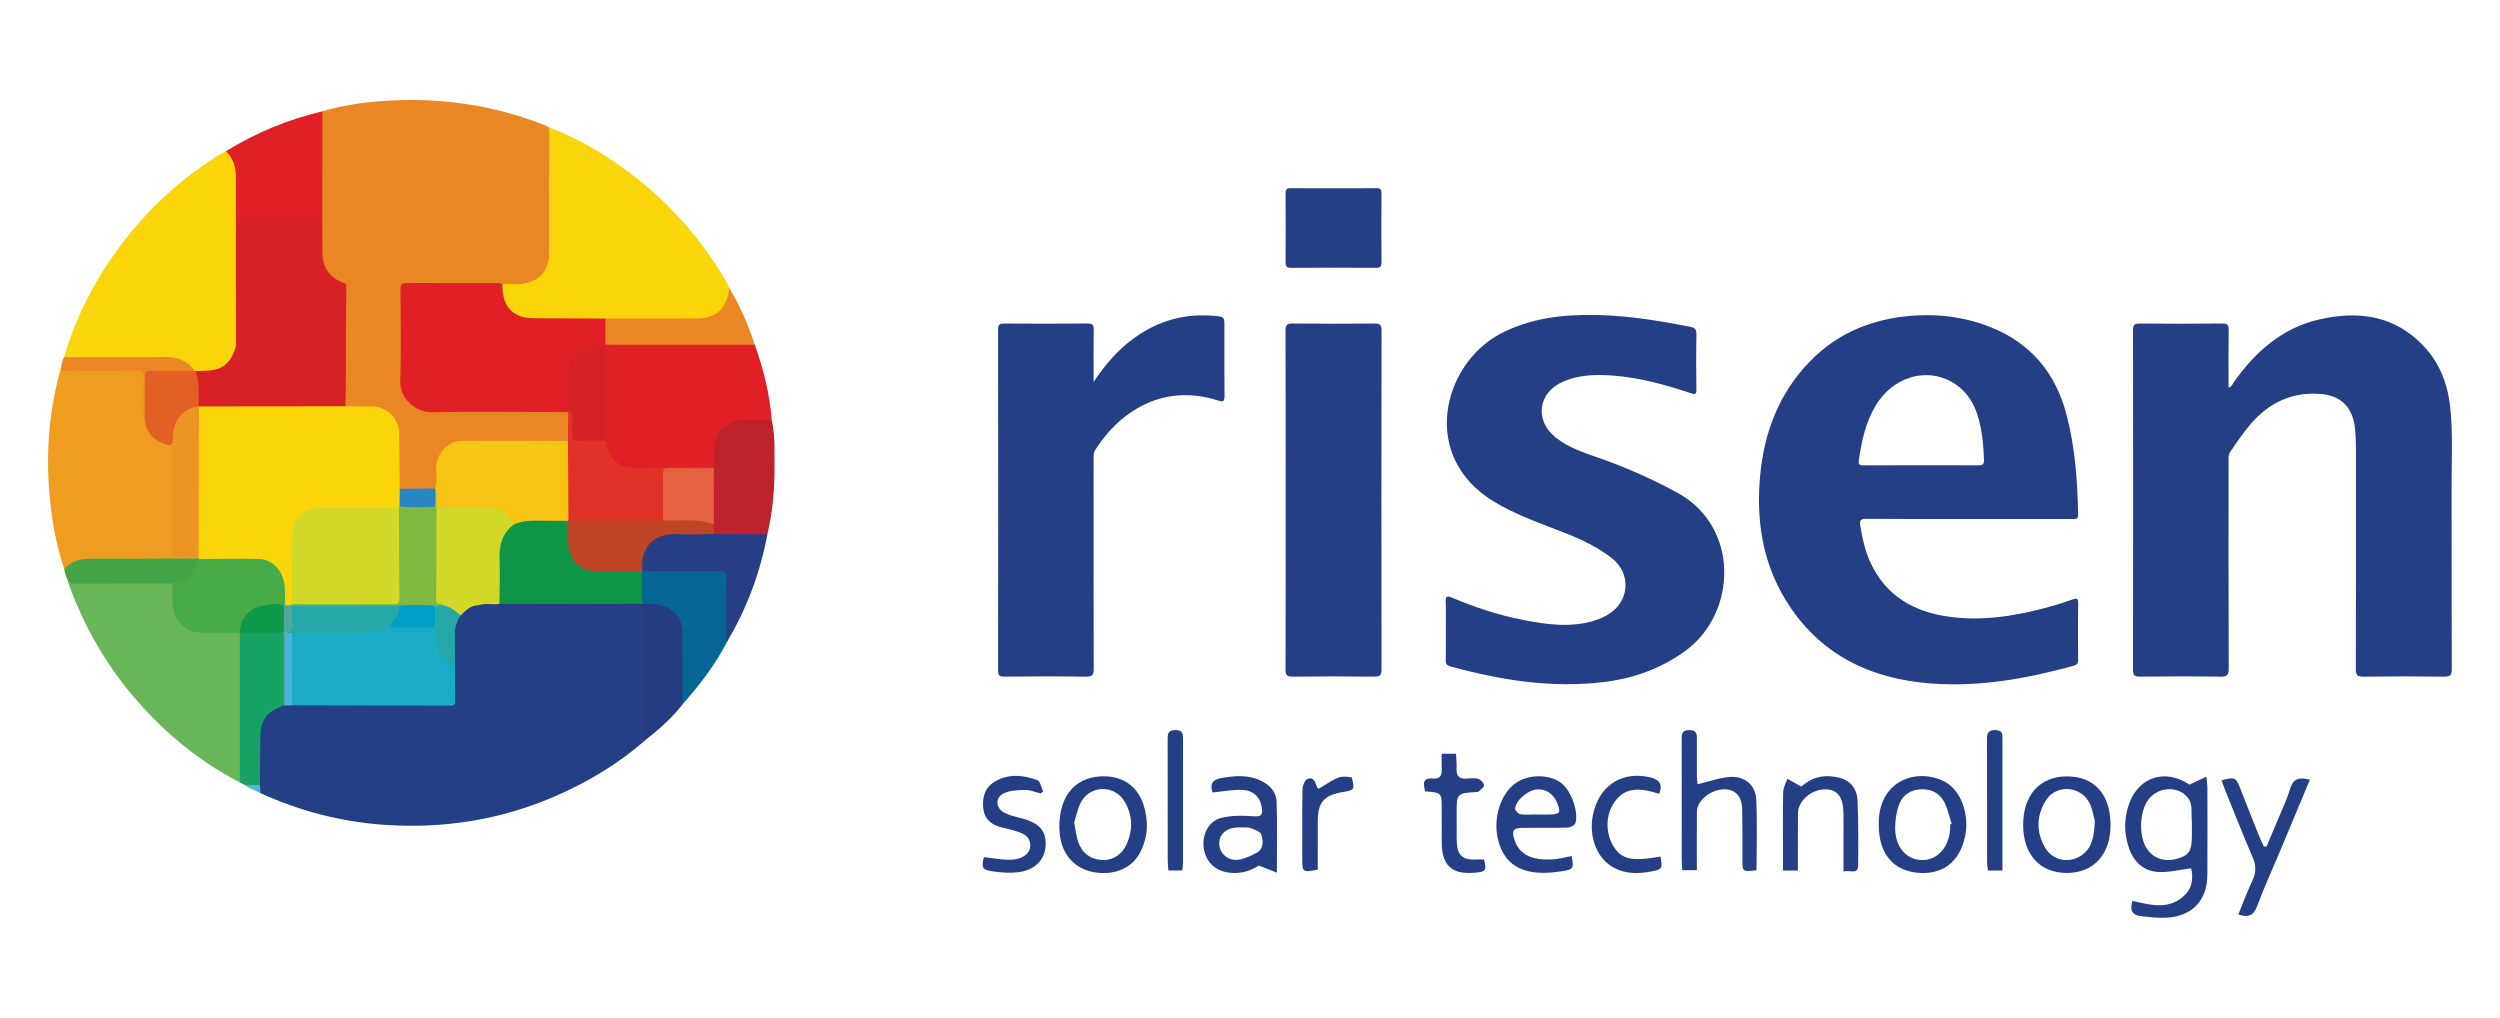 <svg xmlns="http://www.w3.org/2000/svg" xmlns:xlink="http://www.w3.org/1999/xlink" id="Layer_1" x="0px" y="0px" viewBox="0 0 496.985 202.336" style="enable-background:new 0 0 496.985 202.336;" xml:space="preserve"><style type="text/css">	.st0{fill:#234087;}	.st1{fill:#EB8624;}	.st2{fill:#F9D509;}	.st3{fill:#EF9D21;}	.st4{fill:#68B658;}	.st5{fill:#E02026;}	.st6{fill:#BE222B;}	.st7{fill:#056594;}	.st8{fill:#263F86;}	.st9{fill:#16A264;}	.st10{fill:#263C82;}	.st11{fill:#45A447;}	.st12{fill:#EC8624;}	.st13{fill:#54B4E1;}	.st14{fill:#1AABC6;}	.st15{fill:#D1D828;}	.st16{fill:#25A8A7;}	.st17{fill:#47B4DF;}	.st18{fill:#51A899;}	.st19{fill:#D72127;}	.st20{fill:#F7C415;}	.st21{fill:#E03226;}	.st22{fill:#2986C5;}	.st23{fill:#E36025;}	.st24{fill:#ED9323;}	.st25{fill:#47AB48;}	.st26{fill:#C04527;}	.st27{fill:#E46240;}	.st28{fill:#0E9548;}	.st29{fill:#0F9A49;}	.st30{fill:#80B942;}	.st31{fill:#02A0C6;}	.st32{fill:#243F85;}</style><g>	<g>		<path class="st0" d="M128.304,147.128c-5.344,4.682-11.361,8.298-17.856,11.125   c-10.886,4.739-22.296,6.544-34.106,5.715   c-8.556-0.6-16.756-2.729-24.565-6.303c-0.375-0.48-0.393-1.044-0.38-1.615   c-0.037-3.213-0.019-6.427-0.014-9.64c0.005-3.472,1.495-5.431,4.866-6.447   c0.165-0.027,0.33-0.041,0.497-0.049c0.505-0.062,1.011-0.015,1.517-0.025   c9.651-0.086,19.302-0.016,28.952-0.038c2.914-0.007,2.921-0.003,2.914-2.902   c-0.01-3.683,0.091-7.366,0.053-11.048c-0.055-1.396,0.279-2.67,1.195-3.76   c1.083-1.358,2.44-2.18,4.232-2.156c10.015-0.007,20.028-0.005,30.041-0.002   c2.321,0.001,2.504,0.172,2.507,2.462c0.011,6.956,0.007,13.913,0.001,20.869   C128.155,144.588,128.175,145.86,128.304,147.128z"></path>		<path class="st1" d="M64.092,22.132c4.239-1.282,8.609-1.859,13.001-2.117   c10.564-0.621,20.834,0.856,30.729,4.694c0.462,0.179,0.903,0.414,1.353,0.623   c0.431,0.596,0.389,1.288,0.389,1.967c0.004,7.674,0.019,15.349-0.005,23.023   c-0.012,3.826-2.346,6.296-6.184,6.581c-1.177,0.087-2.362,0.091-3.541-0.044   c-1.76-0.317-3.537-0.173-5.306-0.181c-4.227-0.019-8.453-0.014-12.68-0.002   c-1.66,0.005-1.771,0.113-1.774,1.79c-0.012,5.721-0.014,11.441-0.001,17.162   c0.008,3.657,2.164,5.816,5.875,5.828c8.226,0.027,16.452,0.003,24.678,0.016   c0.804,0.001,1.649-0.146,2.374,0.387c0.627,1.898,0.494,3.809,0.104,5.725   c-0.639,0.606-1.448,0.447-2.203,0.449c-6.003,0.016-12.007,0.012-18.01,0.004   c-1.204-0.002-2.357,0.132-3.392,0.815c-1.466,0.968-2.309,2.283-2.334,4.072   c-0.012,0.909,0.016,1.818-0.021,2.726c-0.026,0.643-0.08,1.283-0.699,1.685   c-2.335,0.422-4.669,0.448-7.004-0.002c-0.579-0.529-0.47-1.243-0.474-1.907   c-0.02-2.899,0.01-5.799-0.014-8.699c-0.028-3.442-2.073-5.431-5.506-5.535   c-1.607-0.049-3.261,0.383-4.822-0.353c-0.433-0.655-0.324-1.4-0.324-2.117   c-0.006-6.853-0.031-13.706,0.02-20.558c0.007-0.99-0.282-1.578-1.19-2.026   c-2.359-1.166-3.368-3.232-3.454-5.759c-0.08-2.357-0.045-4.719-0.008-7.079   c-0.089-6.547-0.027-13.093-0.032-19.639   C63.637,23.111,63.684,22.565,64.092,22.132z"></path>		<path class="st2" d="M99.864,56.517c1.489-0.147,2.993,0.138,4.479-0.177   c3.106-0.66,4.793-2.684,4.799-5.826c0.016-8.394,0.023-16.789,0.033-25.183   c5.739,2.168,10.959,5.269,15.855,8.921c7.897,5.891,14.306,13.123,19.283,21.621   c0.248,0.424,0.422,0.891,0.631,1.339c0.611,2.14-0.444,3.705-1.879,5.045   c-1.135,1.059-2.596,1.483-4.146,1.486c-6.181,0.013-12.362,0.038-18.543-0.009   c-4.622,0.035-9.244,0.047-13.866,0.002c-3.658-0.036-6.118-1.722-6.862-4.625   C99.425,58.241,99.215,57.332,99.864,56.517z"></path>		<path class="st2" d="M12.741,70.995c2.457-8.515,6.562-16.185,11.969-23.174   c5.388-6.964,11.853-12.739,19.364-17.343c0.266-0.163,0.561-0.278,0.842-0.415   c1.817,0.712,2.177,2.328,2.331,3.972c0.156,1.671,0.059,3.359,0.044,5.04   c-0.086,9.812-0.014,19.623-0.057,29.433c-0.577,3.633-2.875,5.571-6.616,5.575   c-0.585,0.001-1.173,0.035-1.752-0.105c-0.161-0.044-0.309-0.113-0.45-0.201   c-1.751-1.956-3.972-2.46-6.527-2.414c-5.686,0.101-11.375,0.038-17.063,0.024   C14.117,71.384,13.357,71.542,12.741,70.995z"></path>		<path class="st3" d="M12.754,113.092c-1.627-4.847-2.5-9.843-2.93-14.922   c-0.718-8.493-0.034-16.862,2.301-25.077c4.447,0.387,8.904,0.111,13.355,0.17   c3.464,0.046,3.452,0.01,3.47,3.422c0.011,2.224-0.076,4.449,0.059,6.668   c0.482,2.787,2.338,4.235,4.895,5.005c0.956,0.523,0.805,1.452,0.808,2.293   c0.017,5.81,0.006,11.62,0.01,17.43c0.001,2.327,0.022,2.311,2.363,2.329   c0.843,0.007,1.592-0.295,2.385-0.457c0.339,0.388,0.322,0.783,0.026,1.185   c-0.684,0.502-1.482,0.368-2.243,0.369c-6.143,0.012-12.287,0.026-18.43-0.005   c-1.903-0.01-3.734,0.111-5.298,1.364   C13.312,113.037,13.041,113.119,12.754,113.092z"></path>		<path class="st4" d="M47.67,155.55c-8.591-4.474-15.826-10.595-21.952-18.056   c-5.3-6.455-9.252-13.672-12.113-21.5c-0.06-0.165-0.051-0.355-0.074-0.533   c6.344,0.229,12.69,0.049,19.034,0.111c0.543,0.005,1.092-0.012,1.6,0.237   c0.531,0.362,0.496,0.934,0.52,1.47c0.039,0.862-0.011,1.726,0.026,2.588   c0.137,3.265,2.278,5.427,5.539,5.541c1.953,0.068,3.909-0.003,5.864,0.028   c0.625,0.01,1.295-0.057,1.747,0.544c0.302,0.595,0.262,1.239,0.263,1.872   c0.006,8.544,0.008,17.089-0.004,25.633   C48.117,154.194,48.254,154.957,47.67,155.55z"></path>		<path class="st5" d="M150.047,68.546c1.749,4.85,2.967,9.82,3.373,14.972   c-0.424,0.459-0.993,0.388-1.528,0.397c-1.271,0.022-2.543-0.004-3.814,0.011   c-3.543,0.04-5.634,2.13-5.774,5.683c-0.043,1.108,0.308,2.275-0.382,3.315   c-0.316,0.22-0.68,0.263-1.044,0.25c-4.681-0.167-9.348,0.294-14.025,0.305   c-2.169,0.005-4.149-0.543-5.573-2.348c-0.841-1.066-1.333-2.263-1.335-3.64   c-0.093-5.903-0.037-11.805-0.03-17.707c0-0.318,0.035-0.635,0.145-0.939   c0.066-0.174,0.168-0.322,0.304-0.448c0.62-0.375,1.314-0.313,1.99-0.314   c8.538-0.007,17.077-0.007,25.615-0.001   C148.694,68.082,149.437,68.026,150.047,68.546z"></path>		<path class="st5" d="M46.911,68.781c-0.011-11.14-0.051-22.279-0.007-33.419   c0.008-2.079-0.492-3.844-1.987-5.3c5.958-3.69,12.354-6.325,19.176-7.931   c-0.008,7.096-0.016,14.192-0.024,21.287c-0.613,0.529-1.364,0.431-2.081,0.433   c-3.951,0.012-7.901,0.005-11.852,0.006c-2.558,0.001-2.559,0.001-2.559,2.493   c-0.002,6.804,0.013,13.609-0.018,20.413   C47.554,67.468,47.837,68.34,46.911,68.781z"></path>		<path class="st6" d="M141.91,92.807c0.123-1.708-0.191-3.43,0.263-5.13   c0.621-2.324,2.837-4.118,5.263-4.145c1.995-0.022,3.99-0.01,5.985-0.014   c0.696,3.175,0.544,6.4,0.551,9.613c0.01,4.411-0.416,8.78-1.419,13.084   c-0.363,0.33-0.816,0.382-1.272,0.386c-2.721,0.026-5.441,0.032-8.162-0.003   c-0.41-0.005-0.815-0.061-1.173-0.294c-0.552-0.599-0.434-1.336-0.425-2.051   c0.014-3.665-0.197-7.333,0.11-10.996C141.702,93.093,141.795,92.943,141.91,92.807   z"></path>		<path class="st7" d="M144.617,127.454c-2.389,4.613-5.504,8.712-8.943,12.582   c-0.583-0.541-0.434-1.261-0.437-1.924c-0.018-3.956,0.001-7.912-0.012-11.868   c-0.012-3.63-1.997-5.638-5.641-5.742c-0.676-0.019-1.378,0.075-1.965-0.398   c-0.58-2.129-0.394-4.271-0.112-6.416c0.088-0.163,0.215-0.284,0.38-0.367   c0.472-0.207,0.975-0.207,1.474-0.208c4.409-0.011,8.819-0.019,13.228,0.002   c1.911,0.009,2.206,0.309,2.22,2.231c0.025,3.451,0.002,6.902,0.012,10.354   C144.825,126.296,144.682,126.869,144.617,127.454z"></path>		<path class="st8" d="M144.617,127.454c-0.386-0.429-0.218-0.953-0.22-1.433   c-0.014-3.673-0.047-7.347,0.016-11.019c0.019-1.112-0.279-1.476-1.434-1.465   c-5.083,0.047-10.166-0.001-15.25-0.015c-1.224-1.927,0.191-5.867,3.183-7.167   c0.756-0.328,1.549-0.536,2.374-0.555c2.451-0.055,4.902-0.027,7.353-0.015   c0.458,0.002,0.909,0.05,1.281,0.364c3.544,0.022,7.088,0.043,10.632,0.065   C151.15,113.757,148.514,120.841,144.617,127.454z"></path>		<path class="st9" d="M47.67,155.55c-0-9.906-0-19.811-0.001-29.717   c0.065-0.061,0.13-0.121,0.195-0.183c2.89-0.324,5.78-0.594,8.655,0.145   c0.34,0.478,0.284,1.032,0.285,1.568c0.009,3.742,0.01,7.484-0,11.227   c-0.002,0.578,0.078,1.187-0.385,1.663c-3.499,1.237-4.663,2.884-4.675,6.56   c-0.01,3.08-0.041,6.159-0.063,9.239c-0.935,0.853-1.914,0.3-2.881,0.088   C48.422,155.943,48.046,155.747,47.67,155.55z"></path>		<path class="st10" d="M127.675,120.051c1.928,0.09,3.897-0.169,5.629,1.093   c1.505,1.097,2.335,2.488,2.342,4.342c0.018,4.85,0.02,9.7,0.029,14.55   c-2.11,2.723-4.683,4.967-7.371,7.091c-0.783-0.347-0.582-1.053-0.582-1.661   c-0.008-7.816-0.035-15.632,0.024-23.448c0.01-1.288-0.306-1.689-1.644-1.682   c-9.734,0.057-19.469,0.032-29.204,0.029c-0.591-0-1.181-0.033-1.772-0.051   c0.246-0.639,0.83-0.596,1.343-0.623c0.973-0.051,1.948-0.041,2.923-0.001   c8.958-0.086,17.915-0.03,26.872-0.028   C126.762,119.665,127.271,119.68,127.675,120.051z"></path>		<path class="st1" d="M150.047,68.546c-9.309-0-18.617,0-27.926-0.004   c-0.589-0-1.179-0.033-1.768-0.051c-0.712-1.724-0.695-3.447,0.004-5.169   c5.988-0.002,11.976-0.005,17.964-0.007c4.109-0.002,6.284-2.006,6.622-6.103   C147.131,60.771,148.733,64.594,150.047,68.546z"></path>		<path class="st11" d="M34.287,116.008c-6.35-0-12.699-0.002-19.049,0.002   c-0.634,0-1.279,0.072-1.708-0.55c-0.421-0.736-0.617-1.546-0.775-2.368   c1.441-1.49,3.187-2.051,5.264-2.039c7.161,0.039,14.322-0.021,21.483-0.044   c0.041,0.059,0.082,0.118,0.124,0.177c-0.134,2.366-2.075,4.618-4.329,5.032   C34.926,116.286,34.583,116.271,34.287,116.008z"></path>		<path class="st12" d="M28.819,83.813c-0.522-0.744-0.227-1.584-0.244-2.375   c-0.045-2.131-0.078-4.266,0.01-6.394c0.046-1.122-0.365-1.367-1.405-1.356   c-4.54,0.048-9.081,0.028-13.622,0.011c-0.534-0.002-1.246,0.276-1.433-0.606   c0.104-0.729,0.266-1.441,0.615-2.099c6.73-0.001,13.461,0.039,20.19-0.023   c2.416-0.022,4.349,0.733,5.755,2.722c-0.505,0.519-1.168,0.43-1.791,0.438   c-2.04,0.024-4.082,0.041-6.122-0.004c-1.108-0.024-1.542,0.396-1.519,1.51   c0.045,2.128,0.027,4.258,0.004,6.387C29.252,82.647,29.34,83.31,28.819,83.813z"></path>		<path class="st13" d="M48.798,156.14c0.96-0.029,1.921-0.059,2.881-0.088   c0.033,0.538,0.066,1.076,0.098,1.614   C50.791,157.143,49.695,156.835,48.798,156.14z"></path>		<path class="st14" d="M90.389,125.663c0.03,4.584,0.051,9.169,0.098,13.753   c0.009,0.907-0.564,0.863-1.184,0.862c-3.865-0.007-7.73,0.003-11.596-0.005   c-6.547-0.014-13.093-0.037-19.64-0.057c-0.45-0.417-0.431-0.979-0.434-1.515   c-0.022-3.796-0.018-7.593-0.004-11.389c0.002-0.497,0.014-0.998,0.291-1.442   c0.588-0.579,1.346-0.455,2.056-0.458c3.579-0.017,7.159-0.053,10.737,0.009   c2.289,0.039,4.525-0.057,6.61-1.127c2.432,0.049,4.867,0.004,7.3,0.036   c1.032,0.014,1.473-0.394,1.444-1.436c-0.022-0.8-0.132-1.626,0.232-2.396   c0.087-0.146,0.217-0.212,0.387-0.199c0.541,0.439,0.425,1.066,0.435,1.638   c0.029,1.769-0.007,3.538,0.019,5.307c0.021,1.383,0.52,2.566,1.538,3.512   c0.261,0.242,0.562,0.582,0.931,0.461c0.436-0.143,0.283-0.616,0.29-0.956   c0.024-1.088-0.016-2.178,0.022-3.265   C89.938,126.514,89.856,125.973,90.389,125.663z"></path>		<path class="st15" d="M99.292,120.064c-1.382,0.199-2.802-0.22-4.167,0.252   c-1.572,0.021-2.565,1.049-3.575,2.049c-0.534,0.142-0.841-0.256-1.161-0.538   c-0.805-0.708-1.806-0.977-2.778-1.327c-0.857-0.142-1.261-0.678-1.269-1.51   c-0.053-5.714-0.071-11.427,0.01-17.141c0.004-0.273,0.09-0.536,0.229-0.776   c0.436-0.52,1.052-0.477,1.632-0.481c3.082-0.019,6.166-0.049,9.247,0.007   c2.386,0.044,4.409,1.606,4.812,3.609c-0.062,0.473-0.324,0.851-0.657,1.156   c-1.529,1.402-1.903,3.218-1.906,5.175c-0.004,2.575,0.006,5.151-0.006,7.726   C99.702,118.891,99.785,119.547,99.292,120.064z"></path>		<path class="st16" d="M88.121,120.321c1.379,0.286,2.433,1.117,3.431,2.042   c-0.712,0.986-0.989,2.123-1.162,3.298c-0.03,1.852-0.083,3.704-0.079,5.555   c0.002,0.863-0.329,0.926-0.97,0.536c-1.622-0.985-2.565-2.396-2.594-4.314   c-0.035-2.353-0.008-4.707-0.008-7.061   C87.19,120.13,87.655,120.218,88.121,120.321z"></path>		<path class="st17" d="M58.058,125.83c0.003,4.795,0.006,9.59,0.009,14.385   c-0.467,0.008-0.934,0.016-1.4,0.024c-0.238-2.749-0.066-5.504-0.094-8.256   c-0.021-2.033-0.063-4.067,0.032-6.101   C57.073,125.409,57.559,125.425,58.058,125.83z"></path>		<path class="st18" d="M56.701,125.849c-0.011,4.797-0.023,9.594-0.034,14.391   c-0-0-0.123,0.038-0.123,0.038s-0.126-0.025-0.126-0.025   c-0.008-4.815-0.016-9.63-0.024-14.445c-0.695-1.728-0.407-3.492-0.198-5.255   c0.076-0.162,0.194-0.285,0.35-0.373c0.33-0.149,0.674-0.177,1.028-0.12   c0.264,0.055,0.5,0.158,0.653,0.396c0.464,1.422,0.216,2.878,0.197,4.323   C58.408,126.02,57.266,125.476,56.701,125.849z"></path>		<path class="st2" d="M57.572,120.304c-0.289,0.013-0.579,0.026-0.868,0.04   c-0.455-0.48-0.401-1.088-0.405-1.673c-0.007-0.909-0.028-1.813-0.219-2.709   c-0.606-2.848-2.453-4.421-5.357-4.458c-3.136-0.039-6.272-0.003-9.408-0.015   c-0.63-0.002-1.284,0.073-1.833-0.359c0,0,0.019-0.12,0.019-0.12   c-0.008-0.336-0.017-0.672-0.025-1.008c-0.502-0.514-0.422-1.176-0.423-1.8   c-0.012-8.57-0.013-17.141-0.003-25.711c0.001-0.498,0-1,0.193-1.475   c0.08-0.169,0.201-0.303,0.359-0.403c0.642-0.307,1.333-0.249,2.011-0.25   c8.324-0.006,16.648-0.008,24.973,0.003c0.715,0.001,1.47-0.123,2.094,0.394   c1.723,0.011,3.447,0.012,5.17,0.034c3.152,0.039,5.492,2.358,5.529,5.496   c0.042,3.623,0.061,7.246,0.09,10.869c0.49,1.118,0.327,2.263,0.141,3.41   c-0.062,0.159-0.157,0.296-0.279,0.415c-0.669,0.519-1.463,0.419-2.226,0.421   c-4.314,0.012-8.627-0.001-12.941,0.008c-3.736,0.007-5.673,1.955-5.687,5.726   c-0.013,3.583,0,7.167-0.006,10.75c-0.001,0.633,0.051,1.272-0.143,1.891   C58.225,120.165,57.881,120.209,57.572,120.304z"></path>		<path class="st19" d="M68.682,80.76c-9.733,0.011-19.466,0.021-29.199,0.032   c-0.367-0.34-0.38-0.797-0.392-1.243c-0.045-1.607,0.098-3.226-0.386-4.802   c-0.108-0.351-0.022-0.713,0.252-0.997c0.453-0.012,0.905-0.033,1.358-0.034   c3.821-0.007,5.504-1.265,6.597-4.935c0.382-0.431,0.216-0.955,0.217-1.436   c0.011-7.353,0.007-14.706,0.008-22.059c0-1.866,0.001-1.867,1.803-1.867   c5.043-0,10.087,0,15.13,0.001c0.008,2.271,0.012,4.542,0.023,6.813   c0.014,2.915,1.396,4.943,4.079,5.954c0.372,0.14,0.68,0.088,0.673,0.736   c-0.076,7.356-0.084,14.713-0.114,22.069   C68.728,79.58,68.698,80.17,68.682,80.76z"></path>		<path class="st5" d="M120.357,63.322c-0.001,1.723-0.003,3.446-0.004,5.169   c-0.005,0.101-0.009,0.203-0.014,0.304c-0.486,0.439-1.097,0.355-1.677,0.402   c-3.351,0.271-5.268,2.318-5.305,5.687c-0.019,1.764,0.002,3.529-0.008,5.293   c-0.003,0.539,0.046,1.091-0.236,1.591c-0.057,0.053-0.114,0.105-0.172,0.157   c-9.007-0.014-18.017-0.143-27.021,0.016c-3.348,0.059-6.478-2.729-6.352-6.27   c0.213-5.991,0.089-11.996,0.032-17.995c-0.011-1.163,0.363-1.438,1.471-1.429   c5.777,0.05,11.555,0.024,17.333,0.022c0.502-0,1.004-0.02,1.459,0.247   c-0.014,3.504,1.158,5.514,3.741,6.4c0.917,0.314,1.87,0.348,2.828,0.351   C111.075,63.283,115.716,63.304,120.357,63.322z"></path>		<path class="st20" d="M102.078,104.309c-0.705-1.955-2.504-3.306-4.52-3.321   c-3.593-0.025-7.187-0.013-10.781-0.017c-0.76-1.081-0.264-2.298-0.38-3.45   c0.029-0.145,0.053-0.29,0.069-0.437c0.559-1.36,0.199-2.781,0.243-4.17   c0.088-2.764,2.309-5.255,5.046-5.274c7.051-0.049,14.103,0.005,21.155,0.018   c0.417,0.308,0.461,0.774,0.464,1.224c0.028,4.579,0.07,9.159-0.02,13.738   c-0.004,0.181-0.059,0.357-0.115,0.53c-0.063,0.165-0.163,0.305-0.296,0.421   c-0.533,0.321-1.13,0.271-1.715,0.288c-2.885,0.08-5.799-0.285-8.635,0.564   C102.42,104.474,102.238,104.404,102.078,104.309z"></path>		<path class="st21" d="M112.996,103.426c-0.028-5.256-0.056-10.512-0.084-15.768   c0.01-1.911,0.02-3.822,0.031-5.732c-0,0,0.028-0.045,0.028-0.045   c0.971-0.121,1.12,0.563,1.191,1.263c0.096,0.942,0.045,1.891,0.044,2.837   c-0.001,0.845,0.369,1.231,1.223,1.224c1.082-0.008,2.165-0.01,3.247,0.007   c0.585,0.009,1.182-0.016,1.665,0.412c0.227,3.248,2.64,5.452,6.094,5.447   c5.16-0.008,10.313-0.433,15.476-0.263c-0.002,0.091-0.004,0.182-0.005,0.274   c-0.523,0.474-1.176,0.422-1.807,0.427c-2.087,0.015-4.174-0.009-6.261,0.011   c-1.446,0.014-1.567,0.128-1.583,1.541c-0.025,2.175,0.005,4.351-0.014,6.527   c-0.006,0.671,0.078,1.372-0.393,1.957c-0.607,0.41-1.301,0.345-1.976,0.346   c-4.94,0.009-9.881,0.012-14.821-0.003   C114.343,103.884,113.581,104.018,112.996,103.426z"></path>		<path class="st22" d="M79.428,100.666c0.014-1.169,0.027-2.338,0.042-3.507   c2.333-0.025,4.665-0.049,6.997-0.074c0.013,0.068,0.053,0.108,0.121,0.121   c0.029,0.947-0.006,1.894,0.018,2.84c0.014,0.521-0.15,0.941-0.692,0.984   c-2.063,0.166-4.131,0.325-6.185-0.101   C79.587,100.899,79.522,100.761,79.428,100.666z"></path>		<path class="st23" d="M38.956,73.749c0.658,2.311,0.544,4.68,0.526,7.042   c-0-0,0.05,0.076,0.05,0.076c-0.193,0.117-0.368,0.274-0.587,0.338   c-2.957,0.866-4.099,3.026-4.295,5.908c-0.046,0.672,0.176,1.737-1.173,1.335   c-2.53-0.565-4.152-2.041-4.66-4.635c0.004-2.987,0.037-5.974-0.004-8.96   c-0.012-0.897,0.293-1.17,1.174-1.159c2.899,0.038,5.798,0.005,8.697-0   C38.776,73.712,38.866,73.731,38.956,73.749z"></path>		<path class="st24" d="M33.479,88.448c0.931,0.066,0.815-0.586,0.835-1.18   c0.066-1.944,0.455-3.763,2.039-5.108c0.92-0.781,1.948-1.284,3.18-1.293   c-0.013,8.668-0.027,17.335-0.041,26.003c-0.002,1.044-0.01,2.087-0.015,3.131   c-0.286,0.916-1.028,0.822-1.757,0.822c-3.422-0.002-3.422,0.004-3.422-3.37   c0-5.795-0.01-11.589,0.013-17.384C34.313,89.342,34.24,88.741,33.479,88.448z"></path>		<path class="st25" d="M39.482,111.129c3.95-0.013,7.902-0.1,11.85-0.016   c3.041,0.065,5.182,2.584,5.292,5.969c0.035,1.087,0.054,2.174,0.08,3.261   c-0.069,0.046-0.144,0.077-0.225,0.092c-1.212,0.097-2.425,0.012-3.643,0.203   c-2.512,0.394-4.102,1.726-4.723,4.195c-0.088,0.351-0.162,0.705-0.425,0.98   c0,0-0.018,0.019-0.018,0.02c-2.455-0.003-4.91-0.001-7.365-0.011   c-3.488-0.014-5.986-2.514-6.004-5.999c-0.006-1.272-0.009-2.543-0.013-3.815   C36.903,115.805,38.844,114.069,39.482,111.129z"></path>		<path class="st19" d="M120.34,87.623c-1.848-0-3.696-0.024-5.543,0.011   c-0.758,0.014-1.05-0.261-1.022-1.021c0.041-1.124-0.028-2.253,0.024-3.376   c0.032-0.684-0.191-1.125-0.829-1.357c-0.001-2.218,0.136-4.446-0.034-6.651   c-0.31-4.001,2.905-6.72,6.453-6.438c0.315,0.025,0.634,0.004,0.951,0.004   C120.34,75.072,120.34,81.347,120.34,87.623z"></path>		<path class="st26" d="M112.996,103.426c6.266,0.007,12.533,0.015,18.799,0.022   c3.236-0.683,6.452-0.793,9.617,0.365c0.213,0.078,0.336,0.301,0.502,0.455   c0.002,0.627,0.005,1.254,0.007,1.881c-2.41,0.021-4.83,0.188-7.229,0.032   c-4.314-0.28-7.558,2.34-6.963,7.341c-0.054,0.01-0.089,0.041-0.106,0.092   c-0.417,0.351-0.927,0.331-1.421,0.333c-2.625,0.013-5.251,0.051-7.876-0.01   c-2.869-0.067-5.158-1.955-5.597-4.777c-0.289-1.854-0.457-3.761,0.145-5.619   C112.91,103.498,112.95,103.459,112.996,103.426z"></path>		<path class="st27" d="M141.914,104.268c-3.288-1.318-6.738-0.639-10.119-0.82   c0.003-3.074,0.032-6.148-0.006-9.221c-0.011-0.878,0.26-1.186,1.157-1.172   c2.986,0.047,5.972,0.022,8.959,0.025   C141.908,96.81,141.911,100.539,141.914,104.268z"></path>		<path class="st28" d="M112.875,103.542c0.028,1.406,0.065,2.811,0.083,4.217   c0.046,3.507,2.315,5.808,5.799,5.836c2.955,0.024,5.911,0.014,8.866,0.019   c0.017,2.146,0.034,4.292,0.051,6.437c-9.461,0.004-18.922,0.008-28.383,0.012   c0.018-3.022,0.131-6.047,0.025-9.065c-0.094-2.699,0.566-4.983,2.76-6.69   c2.006-0.988,4.162-0.792,6.292-0.792   C109.871,103.516,111.373,103.533,112.875,103.542z"></path>		<path class="st29" d="M47.688,125.814c0.038-2.949,1.944-5.059,4.882-5.466   c1.314-0.182,2.62-0.603,3.909,0.088c-0.028,1.791-0.056,3.582-0.085,5.373   C53.492,125.81,50.59,125.812,47.688,125.814z"></path>		<path class="st30" d="M79.428,100.666c2.152,0.319,4.317,0.068,6.475,0.144   c0.56,0.02,0.676-0.295,0.673-0.767c-0.008-0.946,0.006-1.892,0.012-2.838   c0.339,1.242,0.032,2.516,0.189,3.767c-0.017,6.056,0.004,12.113-0.084,18.169   c-0.018,1.229,0.978,0.769,1.428,1.181c-0.461,0.019-0.922,0.037-1.383,0.056   c-0,0-0.132-0.036-0.132-0.036l-0.134,0.025   c-0.442,0.398-0.991,0.427-1.539,0.428c-1.864,0.002-3.729,0.046-5.594-0.022   c-6.577,0.083-13.155,0.025-19.732,0.029c-0.545,0-1.096-0.018-1.538-0.417   c-0.166-0.027-0.333-0.053-0.498-0.081c0.161-0.077,0.32-0.153,0.48-0.23   c0.623-0.508,1.373-0.413,2.091-0.414c5.453-0.01,10.906-0.004,16.36-0.006   c2.422-0.001,2.424-0.002,2.425-2.357c0.002-4.767-0-9.533,0.001-14.3   c0-0.772-0.037-1.551,0.401-2.244L79.428,100.666z"></path>		<path class="st16" d="M58.069,120.385c7.102-0.002,14.204-0.004,21.306-0.006   c0.519,1.44-0.305,3.193-1.922,4.085c-1.314,0.991-2.795,1.378-4.438,1.368   c-4.986-0.029-9.972-0.005-14.957-0.002c-0.452,0.006-0.905,0.012-1.357,0.019   c1.3-0.214,1.463-1.083,1.378-2.207   C57.996,122.562,58.066,121.471,58.069,120.385z"></path>		<path class="st31" d="M77.454,124.464c0.992-1.197,2.02-2.377,1.922-4.085   c2.365-0.137,4.731-0.121,7.097-0.012c-0.001,1.134-0.012,2.267,0.001,3.401   c0.006,0.563-0.086,0.975-0.797,0.969c-2.587-0.02-5.174-0.01-7.761-0.029   C77.761,124.707,77.608,124.549,77.454,124.464z"></path>		<path class="st15" d="M79.329,100.753c0.017,6.12,0.019,12.24,0.067,18.359   c0.007,0.941-0.478,0.991-1.193,0.989c-6.717-0.019-13.434-0.02-20.151-0.027   c0.003-4.492,0.002-8.985,0.009-13.477c0.005-3.346,2.279-5.609,5.636-5.612   c4.679-0.004,9.357-0.001,14.036-0.001   C78.277,100.985,78.826,101.032,79.329,100.753z"></path>	</g>	<g>		<path class="st32" d="M435.579,172.616c-2.296,0.286-4.374,0.823-6.423,0.734   c-3.031-0.133-5.02-2.024-5.966-4.854c-1-2.992-0.979-6.052,0.171-8.999   c1.974-5.062,7.044-6.626,11.627-3.676c0.209,0.134,0.439,0.236,0.283,0.153   c1.201-0.566,2.13-1.004,3.34-1.574c0.109,1.042,0.206,1.541,0.207,2.039   c0.01,5.794,0.03,11.587-0.002,17.381c-0.029,5.173-2.923,8.294-8.094,8.614   c-1.669,0.103-3.367-0.136-5.044-0.296c-1.913-0.183-2.333-1.303-1.731-3.064   c3.729,0.908,7.527,1.906,10.592-1.373   C435.949,176.191,435.961,174.209,435.579,172.616z M435.725,164.281   c0-0.325,0.026-0.653-0.004-0.976c-0.137-1.462,0.166-3.201-0.525-4.329   c-1.765-2.88-6.18-2.716-8.164,0.052c-1.703,2.375-1.879,7.015-0.362,9.505   c1.233,2.024,3.482,2.869,5.934,2.23c2.514-0.655,3.121-1.536,3.122-4.531   C435.725,165.582,435.725,164.931,435.725,164.281z"></path>		<path class="st32" d="M349.188,172.988c-2.808,0.351-2.806,0.351-2.81-2.203   c-0.005-3.253,0.028-6.507-0.035-9.759c-0.053-2.745-1.347-4.15-3.625-4.116   c-2.623,0.039-5.355,2.218-5.381,4.398c-0.046,3.831-0.013,7.663-0.013,11.675   c-1.007,0-1.864,0-2.891,0c-0.041-0.647-0.115-1.283-0.115-1.918   c-0.008-7.939-0.004-15.878-0.007-23.817c-0-1.059-0.155-2.098,1.493-2.116   c1.638-0.018,1.527,0.98,1.52,2.062c-0.016,2.407-0.014,4.815,0.007,7.223   c0.005,0.616,0.11,1.232,0.134,1.482c2.333-0.542,4.456-1.35,6.615-1.459   c2.78-0.14,4.897,1.668,5.041,4.414   C349.366,163.508,349.188,168.187,349.188,172.988z"></path>		<path class="st32" d="M312.4,170.164c0.527,2.377,0.389,2.696-1.869,3.031   c-1.596,0.237-3.244,0.409-4.843,0.284c-4.377-0.343-6.9-2.529-7.892-6.571   c-1.038-4.231,0.53-9.198,3.554-11.264c2.526-1.726,6.454-1.773,8.861-0.107   c1.975,1.368,3.645,5.638,2.99,8.056c-0.117,0.43-0.998,0.909-1.539,0.925   c-2.989,0.09-5.982,0.023-8.973,0.053c-1.829,0.019-2.199,0.525-1.661,2.27   c0.707,2.291,2.38,3.533,4.669,3.89c1.141,0.178,2.334,0.162,3.489,0.063   C310.267,170.7,311.33,170.382,312.4,170.164z M305.323,161.91   c0,0.002,0,0.005,0,0.007c0.976,0,1.952,0.024,2.927-0.005   c1.825-0.055,2.035-0.398,1.369-2.147c-0.739-1.942-2.33-3.02-4.17-2.825   c-1.802,0.191-4.111,2.156-4.256,3.806c-0.031,0.356,0.61,1.046,1.017,1.111   C303.225,162.019,304.283,161.91,305.323,161.91z"></path>		<path class="st32" d="M253.835,173.477c-1.247-0.49-2.229-0.876-3.593-1.412   c-1.638,1.083-3.925,1.847-6.501,1.311c-2.539-0.529-4.17-2.342-4.471-4.999   c-0.283-2.494,0.988-5.122,3.387-5.752c2.056-0.54,4.328-0.52,6.475-0.356   c1.49,0.113,1.908-0.21,1.732-1.61c-0.26-2.072-1.629-3.552-3.923-3.631   c-1.911-0.065-3.837,0.311-5.897,0.504c-0.518-1.462-0.176-2.527,1.725-2.859   c2.728-0.476,5.411-0.709,8.015,0.588c1.712,0.852,2.928,2.225,2.995,4.052   C253.947,163.846,253.835,168.391,253.835,173.477z M247.439,164.493   c-0.875,0-1.266-0.026-1.652,0.004c-2.2,0.174-3.539,1.531-3.401,3.427   c0.133,1.826,1.809,3.27,3.84,2.975c1.232-0.179,2.445-0.767,3.566-1.361   c1.519-0.806,1.303-2.378,0.961-3.627c-0.158-0.578-1.306-0.961-2.071-1.271   C248.165,164.431,247.534,164.502,247.439,164.493z"></path>		<path class="st32" d="M410.869,154.341c5.425-0.01,8.628,3.496,8.692,9.514   c0.063,5.962-3.33,9.718-8.751,9.688c-5.336-0.029-8.647-3.723-8.62-9.618   C402.216,158.012,405.531,154.351,410.869,154.341z M416.443,163.266   c-0.225-0.818-0.407-2.275-1.011-3.527c-1.731-3.589-6.728-3.905-8.773-0.544   c-1.823,2.996-1.902,6.171-0.139,9.252c1.536,2.685,4.916,3.33,7.408,1.492   C415.979,168.426,416.28,166.182,416.443,163.266z"></path>		<path class="st32" d="M210.583,164.384c0.016-6.593,3.58-10.267,9.281-10.052   c3.681,0.139,6.366,2.199,7.485,5.731c1.031,3.252,0.859,6.454-0.729,9.454   c-1.685,3.184-5.239,4.578-9.217,3.859c-3.58-0.647-6.06-3.225-6.643-6.953   C210.629,165.592,210.612,164.743,210.583,164.384z M213.542,163.5   c0.294,1.5,0.401,2.677,0.764,3.769c0.717,2.154,2.232,3.472,4.549,3.678   c2.214,0.196,4.124-0.954,5.112-3.139c1.285-2.844,1.196-5.697-0.365-8.41   c-1.936-3.366-6.767-3.406-8.663-0.012   C214.205,160.699,213.942,162.277,213.542,163.5z"></path>		<path class="st32" d="M373.482,164.024c-0.197-9.034,7.783-11.502,13.21-8.575   c3.148,1.698,4.883,6.516,3.959,10.82c-1.112,5.18-4.575,7.768-9.648,7.209   C376.207,172.95,373.501,169.549,373.482,164.024z M387.683,163.893   c0.099-0.03,0.198-0.06,0.297-0.09c-0.449-1.4-0.753-2.871-1.382-4.184   c-0.886-1.85-2.53-2.773-4.585-2.722c-2.056,0.051-3.722,1.048-4.448,2.94   c-0.563,1.469-0.821,3.143-0.819,4.725c0.005,3.848,2.228,6.377,5.356,6.412   c3.078,0.035,5.38-2.564,5.579-6.301   C387.695,164.413,387.683,164.153,387.683,163.893z"></path>		<path class="st32" d="M441.64,155.13c2.647-0.724,2.849-0.613,3.72,1.625   c1.249,3.21,2.527,6.408,3.805,9.606c0.256,0.64,0.569,1.257,0.855,1.885   c0.181,0.021,0.363,0.042,0.544,0.063c0.81-1.919,1.632-3.833,2.427-5.759   c0.792-1.921,1.713-3.808,2.289-5.794c0.626-2.155,1.958-2.24,3.913-1.751   c-2.083,4.983-4.127,9.883-6.18,14.78c-1.431,3.415-2.998,6.779-4.263,10.254   c-0.685,1.881-1.675,2.457-3.782,1.761c0.923-2.256,1.755-4.545,2.791-6.737   c0.75-1.587,0.781-2.975,0.07-4.613c-1.941-4.47-3.712-9.013-5.542-13.53   C442.05,156.336,441.857,155.733,441.64,155.13z"></path>		<path class="st32" d="M366.472,173.254c0-2.398,0-4.46-0-6.523   c-0-1.756,0.029-3.513-0.01-5.269c-0.068-3.076-1.278-4.565-3.631-4.544   c-2.787,0.026-5.385,2.281-5.407,4.768c-0.033,3.758-0.009,7.517-0.009,11.378   c-1.033,0-1.85,0-2.973,0c0-1.619,0-3.158-0-4.696   c-0-3.643-0.055-7.287,0.04-10.927c0.023-0.885,0.541-1.757,0.831-2.635   c0.789,0.447,1.579,0.895,2.728,1.546c-0.111,0.074,0.257-0.13,0.577-0.392   c2.095-1.71,4.512-1.977,7.007-1.361c2.283,0.564,3.549,2.281,3.641,4.545   c0.175,4.285,0.181,8.581,0.127,12.871   C369.368,173.971,367.791,172.872,366.472,173.254z"></path>		<path class="st32" d="M195.579,170.398c1.821,0.186,3.618,0.555,5.404,0.507   c2.335-0.063,3.864-1.302,3.829-2.851c-0.047-2.107-1.774-2.497-3.329-2.977   c-0.93-0.287-1.899-0.444-2.83-0.728c-1.845-0.564-3.012-1.75-3.2-3.741   c-0.205-2.165,0.366-4.075,2.299-5.223c2.723-1.617,5.656-1.35,8.468-0.296   c0.58,0.217,0.777,1.457,1.15,2.226c-0.156,0.143-0.313,0.286-0.469,0.428   c-1.033-0.251-2.068-0.712-3.097-0.701c-1.441,0.016-3.04,0.059-4.277,0.678   c-1.747,0.875-1.608,2.92,0.142,3.848c1.011,0.536,2.186,0.792,3.312,1.075   c3.524,0.887,4.996,2.463,4.892,5.326c-0.105,2.878-2.083,5.002-5.405,5.419   c-1.647,0.207-3.376,0.083-5.03-0.156   C195.227,172.914,195.068,172.506,195.579,170.398z"></path>		<path class="st32" d="M283.304,157.316c-0.366-1.511-0.565-2.745,1.574-2.547   c1.237,0.114,1.79-0.478,1.732-1.726c-0.047-1.024-0.01-2.052-0.01-3.208   c1.015,0,1.826,0,2.845,0c0.044,0.963,0.166,1.919,0.113,2.865   c-0.083,1.474,0.443,2.216,2.005,2.089c0.774-0.063,1.61-0.17,2.321,0.052   c0.489,0.153,1.123,0.839,1.121,1.284c-0.002,0.437-0.723,0.873-1.137,1.303   c-0.032,0.033-0.126,0.004-0.191,0.008c-4.111,0.265-4.11,0.265-4.104,4.391   c0.003,1.69-0.009,3.38,0.006,5.069c0.027,3.198,1.103,4.177,4.313,3.965   c0.38-0.025,0.764-0.003,1.14-0.003c0.513,2.191,0.366,2.415-1.694,2.62   c-4.657,0.464-6.707-1.362-6.728-6c-0.01-2.209-0.022-4.419-0.014-6.628   C286.608,157.577,286.615,157.577,283.304,157.316z"></path>		<path class="st32" d="M329.853,157.807c-3.317-1.021-6.557-1.678-8.9,1.62   c-1.862,2.621-1.809,6.393-0.065,9.022c1.606,2.421,3.642,2.825,9.21,1.826   c0.46,2.383,0.33,2.576-1.913,2.99c-2.551,0.471-5.08,0.48-7.409-0.79   c-3.63-1.98-5.21-6.794-3.871-11.465c1.492-5.206,5.882-7.727,11.161-6.468   C329.762,154.946,330.596,155.758,329.853,157.807z"></path>		<path class="st32" d="M235.031,173.043c-0.913,0-1.733,0-2.765,0   c-0.044-0.628-0.126-1.252-0.127-1.877c-0.01-8.004-0-16.008-0.018-24.012   c-0.003-1.121-0.039-2.041,1.563-2.027c1.469,0.013,1.499,0.81,1.497,1.888   c-0.015,8.133-0,16.267-0.005,24.4   C235.175,171.923,235.087,172.43,235.031,173.043z"></path>		<path class="st32" d="M398.076,173.055c-1.073,0-1.895,0-2.862,0   c-0.068-0.521-0.189-1.016-0.19-1.511c-0.012-8.201,0.016-16.401-0.033-24.601   c-0.008-1.354,0.408-1.862,1.786-1.805c1.411,0.059,1.303,0.959,1.302,1.888   c-0.003,6.054-0.003,12.108-0.004,18.162   C398.076,167.777,398.076,170.365,398.076,173.055z"></path>		<path class="st32" d="M262.128,156.818c4.155-2.602,4.203-2.618,6.604-2.275   c0.594,2.443,0.545,2.525-1.75,2.904c-3.772,0.623-5.007,2.043-5.018,5.799   c-0.009,3.229-0.002,6.458-0.002,9.634c-2.996,0.568-3.08,0.506-3.08-2.087   c-0.001-4.615-0.04-9.231,0.045-13.844c0.013-0.724,0.419-1.838,0.952-2.075   c1.249-0.554,1.592,0.609,1.912,1.552   C261.831,156.537,261.955,156.619,262.128,156.818z"></path>	</g>	<g>		<path class="st32" d="M443.027,77.062c0.682-0.2,0.793-0.746,1.062-1.125   c4.261-5.99,9.53-10.705,16.866-12.413c7.911-1.842,15.256-0.822,21.062,5.496   c3.258,3.544,4.741,7.928,5.151,12.649c0.458,5.262,0.178,10.545,0.193,15.818   c0.035,11.824-0.011,23.648,0.042,35.472c0.006,1.287-0.372,1.569-1.594,1.554   c-5.326-0.065-10.653-0.067-15.978,0.002c-1.196,0.015-1.511-0.273-1.507-1.492   c0.047-14.598,0.03-29.196,0.031-43.794c0-1.456-0.06-2.903-0.238-4.353   c-0.471-3.821-2.665-6.157-6.516-6.53c-4.503-0.436-8.578,0.792-12.018,3.768   c-2.534,2.192-4.356,4.991-6.237,7.728c-0.397,0.578-0.319,1.213-0.319,1.843   c-0.002,13.734-0.022,27.468,0.031,41.202c0.005,1.332-0.347,1.65-1.654,1.63   c-5.325-0.079-10.652-0.057-15.978-0.012c-1.011,0.008-1.399-0.168-1.397-1.315   c0.038-22.511,0.036-45.022,0.004-67.533c-0.002-1.077,0.283-1.357,1.352-1.346   c5.462,0.055,10.926,0.054,16.388,0c1.031-0.01,1.294,0.272,1.277,1.286   C442.99,69.397,443.027,73.197,443.027,77.062z"></path>		<path class="st32" d="M287.419,125.263c-0-1.865,0.061-3.732-0.023-5.593   c-0.052-1.145,0.238-1.288,1.263-0.856c4.534,1.91,9.195,3.461,14.028,4.405   c4.702,0.919,9.431,1.61,14.175,0.184c1.229-0.369,2.384-0.889,3.423-1.647   c3.688-2.686,3.84-7.795,0.284-10.668c-3.519-2.844-7.669-4.478-11.842-6.061   c-3.994-1.515-7.971-3.043-11.661-5.261c-15.089-9.066-10.12-27.428,1.128-33.375   c6.166-3.26,12.801-3.928,19.602-3.763c6.116,0.148,12.127,1.158,18.119,2.314   c0.965,0.186,1.351,0.5,1.329,1.562c-0.076,3.637-0.053,7.276-0.012,10.914   c0.01,0.913-0.187,1.052-1.069,0.759c-5.096-1.694-10.256-3.136-15.649-3.522   c-3.341-0.239-6.656-0.152-9.785,1.217c-4.976,2.176-5.722,7.663-1.508,11.065   c2.672,2.158,5.916,3.14,9.086,4.262c5.234,1.853,10.278,4.095,15.164,6.765   c12.382,6.765,11.89,23.891,1.566,31.427   c-4.907,3.582-10.425,5.52-16.381,6.217   c-10.332,1.21-20.397-0.396-30.337-3.135c-0.74-0.204-0.923-0.514-0.911-1.208   C287.442,129.266,287.419,127.264,287.419,125.263z"></path>		<path class="st32" d="M217.402,75.943c2.264-3.431,4.822-6.403,8.079-8.752   c4.769-3.44,10.072-4.949,15.943-4.393c1.983,0.188,1.983,0.194,1.983,2.17   c0,4.548-0.028,9.096,0.021,13.643c0.012,1.082-0.146,1.382-1.309,1.005   c-10.048-3.254-18.943,1.272-24.401,9.847c-0.377,0.593-0.313,1.216-0.313,1.844   c-0.004,13.871-0.017,27.742,0.022,41.612c0.003,1.198-0.232,1.62-1.542,1.6   c-5.416-0.082-10.835-0.057-16.252-0.014c-0.949,0.008-1.221-0.25-1.22-1.21   c0.026-22.602,0.027-45.205-0.002-67.807c-0.001-1.006,0.344-1.176,1.247-1.17   c5.508,0.038,11.017,0.052,16.525-0.01c1.09-0.012,1.255,0.367,1.24,1.323   C217.37,69.069,217.402,72.506,217.402,75.943z"></path>		<path class="st32" d="M255.578,99.355c0-11.187,0.022-22.373-0.031-33.56   c-0.006-1.225,0.322-1.502,1.508-1.487c5.371,0.067,10.743,0.057,16.114,0.006   c1.073-0.01,1.476,0.185,1.474,1.385c-0.039,22.464-0.037,44.928-0.002,67.392   c0.002,1.151-0.322,1.432-1.443,1.42c-5.416-0.058-10.834-0.063-16.25,0.003   c-1.184,0.014-1.396-0.377-1.393-1.463   C255.593,121.819,255.578,110.587,255.578,99.355z"></path>		<path class="st32" d="M264.972,37.423c2.865,0,5.731,0.031,8.595-0.019   c0.853-0.015,1.071,0.263,1.065,1.086c-0.036,4.543-0.041,9.086,0.003,13.629   c0.009,0.917-0.287,1.132-1.166,1.126c-5.593-0.038-11.187-0.04-16.781,0.001   c-0.917,0.007-1.136-0.284-1.128-1.158c0.04-4.543,0.041-9.086-0.001-13.629   c-0.008-0.867,0.277-1.067,1.092-1.054   C259.423,37.45,262.198,37.423,264.972,37.423z"></path>		<g>			<path class="st32" d="M412.006,119.172c-1.409,0.509-2.838,0.973-4.282,1.372    c-6.755,1.87-13.587,3.05-20.621,2.002    c-6.803-1.014-12.163-4.144-15.202-10.572c-1.117-2.363-1.665-4.886-2.085-7.452    c-0.173-1.054,0.03-1.39,1.178-1.38c6.781,0.055,13.562,0.027,20.343,0.027    c6.827-0,13.653,0,20.48-0c0.671-0,1.332,0.179,1.308-0.967    c-0.142-6.648-0.603-13.243-2.298-19.717    c-2.187-8.351-7.103-14.283-15.189-17.487c-4.905-1.943-10-2.619-15.253-2.253    c-8.069,0.562-15.135,3.391-20.779,9.299    c-5.961,6.239-8.876,13.857-9.684,22.325    c-0.841,8.808,0.378,17.275,5.075,24.934    c6.603,10.769,16.726,15.672,28.976,16.577    c9.635,0.712,19.024-0.987,28.28-3.539c0.614-0.169,0.872-0.461,0.866-1.14    c-0.033-3.773-0.045-7.547,0.004-11.32    C413.136,118.855,412.778,118.894,412.006,119.172z M369.524,91.567    c0.519-3.803,1.331-7.514,3.302-10.866c3.343-5.686,9.981-7.765,15.213-4.755    c3.471,1.997,4.976,5.284,5.71,9.019c0.421,2.143,0.584,4.315,0.65,6.5    c0.026,0.878-0.297,1.054-1.098,1.046c-3.774-0.036-7.549-0.016-11.324-0.016    c-3.82,0-7.64-0.01-11.46,0.009C369.832,92.508,369.4,92.471,369.524,91.567z"></path>		</g>	</g></g></svg>